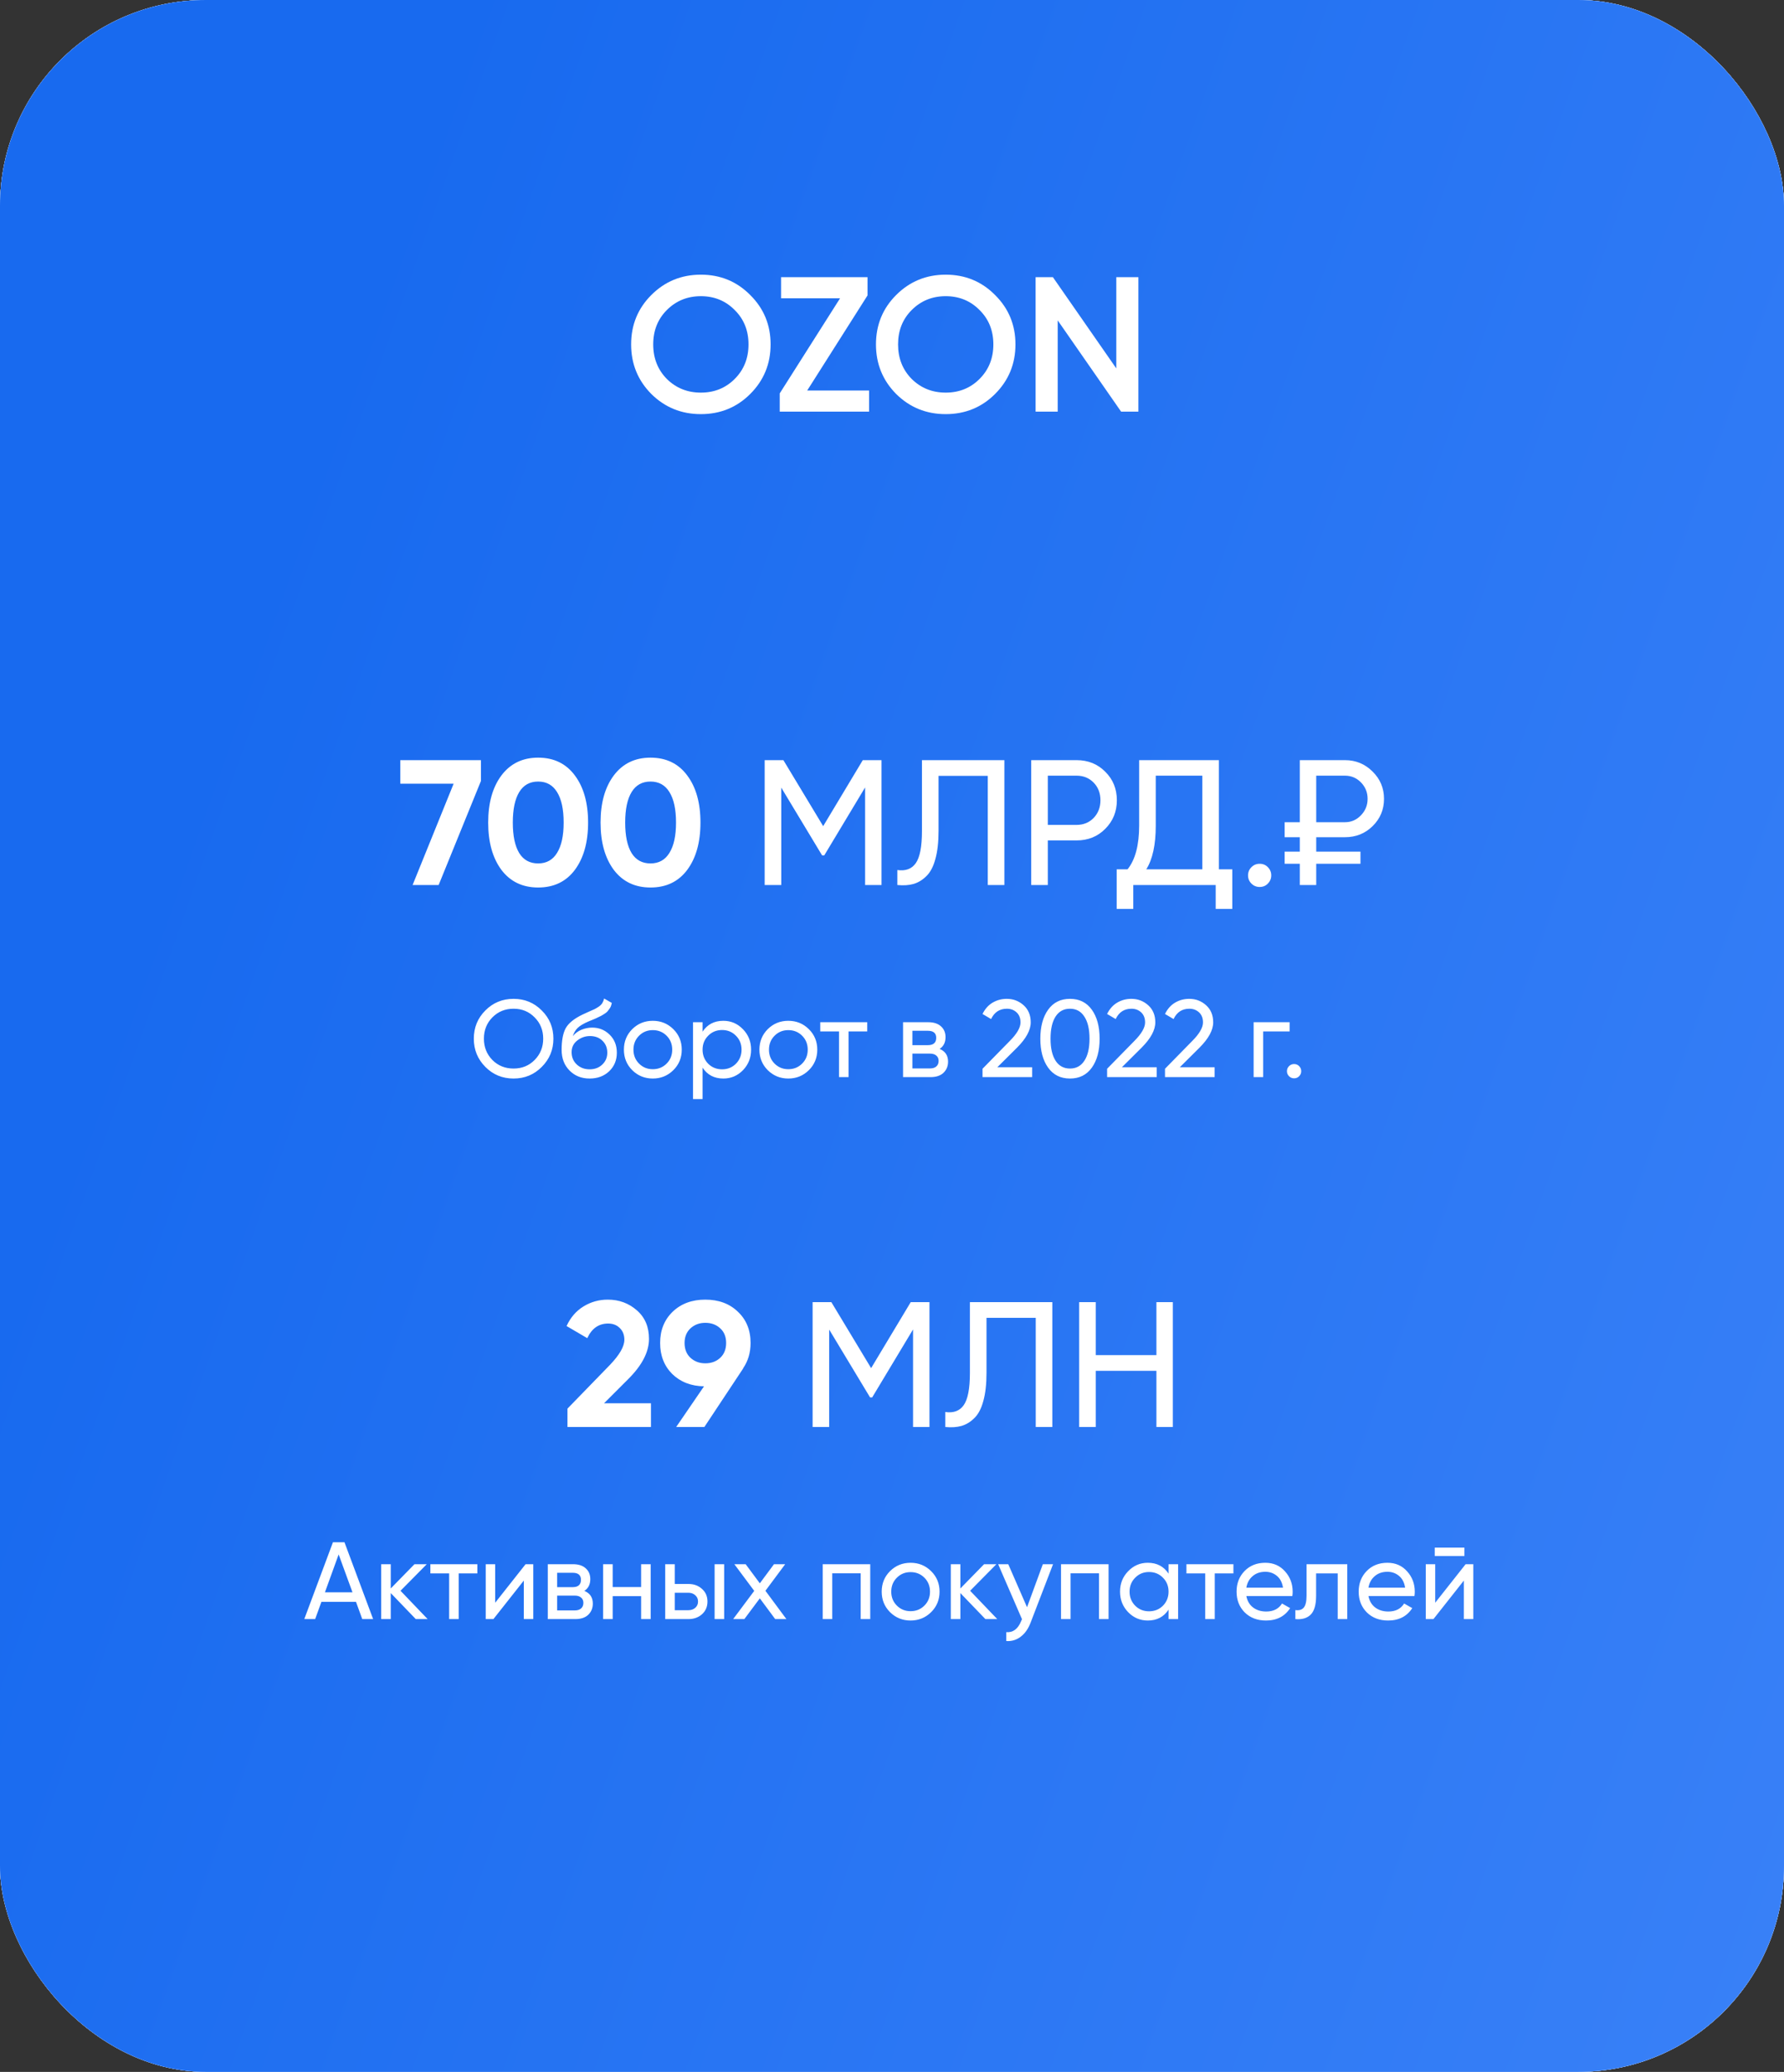 <?xml version="1.0" encoding="UTF-8"?> <svg xmlns="http://www.w3.org/2000/svg" width="260" height="302" viewBox="0 0 260 302" fill="none"><rect x="0" y="0" width="260" height="302" fill="#333333" stroke="none"/> <g clip-path="url(#clip0_53_2190)"> <rect width="260" height="302" rx="30" fill="#EFEFEF"></rect> <rect width="260" height="319" rx="30" fill="#EFEFEF"></rect> <rect width="260" height="319" rx="30" fill="url(#paint0_linear_53_2190)"></rect> <rect width="260" height="319" rx="30" fill="#EFEFEF"></rect> <rect width="260" height="319" rx="30" fill="url(#paint1_linear_53_2190)"></rect> <path d="M109.34 57.424C107.38 59.384 104.981 60.364 102.144 60.364C99.307 60.364 96.899 59.384 94.92 57.424C92.96 55.445 91.98 53.037 91.98 50.2C91.98 47.363 92.96 44.964 94.92 43.004C96.899 41.025 99.307 40.036 102.144 40.036C104.981 40.036 107.38 41.025 109.34 43.004C111.319 44.964 112.308 47.363 112.308 50.2C112.308 53.037 111.319 55.445 109.34 57.424ZM97.188 55.24C98.532 56.565 100.184 57.228 102.144 57.228C104.104 57.228 105.747 56.565 107.072 55.24C108.416 53.896 109.088 52.216 109.088 50.2C109.088 48.184 108.416 46.513 107.072 45.188C105.747 43.844 104.104 43.172 102.144 43.172C100.184 43.172 98.532 43.844 97.188 45.188C95.863 46.513 95.2 48.184 95.2 50.2C95.2 52.216 95.863 53.896 97.188 55.24ZM117.642 56.92H126.658V60H113.638V57.34L122.43 43.48H113.834V40.4H126.434V43.06L117.642 56.92ZM145.024 57.424C143.064 59.384 140.665 60.364 137.828 60.364C134.99 60.364 132.582 59.384 130.604 57.424C128.644 55.445 127.664 53.037 127.664 50.2C127.664 47.363 128.644 44.964 130.604 43.004C132.582 41.025 134.99 40.036 137.828 40.036C140.665 40.036 143.064 41.025 145.024 43.004C147.002 44.964 147.992 47.363 147.992 50.2C147.992 53.037 147.002 55.445 145.024 57.424ZM132.872 55.24C134.216 56.565 135.868 57.228 137.828 57.228C139.788 57.228 141.43 56.565 142.756 55.24C144.1 53.896 144.772 52.216 144.772 50.2C144.772 48.184 144.1 46.513 142.756 45.188C141.43 43.844 139.788 43.172 137.828 43.172C135.868 43.172 134.216 43.844 132.872 45.188C131.546 46.513 130.884 48.184 130.884 50.2C130.884 52.216 131.546 53.896 132.872 55.24ZM162.689 40.4H165.909V60H163.389L154.149 46.7V60H150.929V40.4H153.449L162.689 53.7V40.4Z" fill="white"></path> <path d="M58.338 110.8H70.09V113.842L63.928 129H60.132L66.112 114.232H58.338V110.8ZM78.428 129.364C76.158 129.364 74.372 128.506 73.072 126.79C71.79 125.057 71.148 122.76 71.148 119.9C71.148 117.04 71.79 114.752 73.072 113.036C74.372 111.303 76.158 110.436 78.428 110.436C80.716 110.436 82.502 111.303 83.784 113.036C85.067 114.752 85.708 117.04 85.708 119.9C85.708 122.76 85.067 125.057 83.784 126.79C82.502 128.506 80.716 129.364 78.428 129.364ZM75.672 124.346C76.296 125.351 77.215 125.854 78.428 125.854C79.642 125.854 80.56 125.343 81.184 124.32C81.826 123.297 82.146 121.824 82.146 119.9C82.146 117.959 81.826 116.477 81.184 115.454C80.56 114.431 79.642 113.92 78.428 113.92C77.215 113.92 76.296 114.431 75.672 115.454C75.048 116.477 74.736 117.959 74.736 119.9C74.736 121.841 75.048 123.323 75.672 124.346ZM94.805 129.364C92.535 129.364 90.749 128.506 89.449 126.79C88.167 125.057 87.525 122.76 87.525 119.9C87.525 117.04 88.167 114.752 89.449 113.036C90.749 111.303 92.535 110.436 94.805 110.436C97.093 110.436 98.879 111.303 100.161 113.036C101.444 114.752 102.085 117.04 102.085 119.9C102.085 122.76 101.444 125.057 100.161 126.79C98.879 128.506 97.093 129.364 94.805 129.364ZM92.049 124.346C92.673 125.351 93.592 125.854 94.805 125.854C96.019 125.854 96.937 125.343 97.561 124.32C98.203 123.297 98.523 121.824 98.523 119.9C98.523 117.959 98.203 116.477 97.561 115.454C96.937 114.431 96.019 113.92 94.805 113.92C93.592 113.92 92.673 114.431 92.049 115.454C91.425 116.477 91.113 117.959 91.113 119.9C91.113 121.841 91.425 123.323 92.049 124.346ZM128.472 110.8V129H126.08V114.778L120.126 124.684H119.814L113.86 114.804V129H111.442V110.8H114.172L119.97 120.42L125.742 110.8H128.472ZM130.778 129V126.816C131.974 126.989 132.867 126.66 133.456 125.828C134.063 124.979 134.366 123.41 134.366 121.122V110.8H146.378V129H143.96V113.088H136.784V121.122C136.784 122.751 136.628 124.121 136.316 125.23C136.021 126.322 135.588 127.145 135.016 127.7C134.461 128.255 133.837 128.636 133.144 128.844C132.468 129.035 131.679 129.087 130.778 129ZM156.894 110.8C158.575 110.8 159.971 111.363 161.08 112.49C162.207 113.599 162.77 114.986 162.77 116.65C162.77 118.297 162.207 119.683 161.08 120.81C159.971 121.937 158.575 122.5 156.894 122.5H152.708V129H150.29V110.8H156.894ZM156.894 120.238C157.899 120.238 158.731 119.9 159.39 119.224C160.049 118.531 160.378 117.673 160.378 116.65C160.378 115.61 160.049 114.752 159.39 114.076C158.731 113.4 157.899 113.062 156.894 113.062H152.708V120.238H156.894ZM177.643 126.712H179.593V132.484H177.175V129H165.163V132.484H162.745V126.712H164.331C165.458 125.308 166.021 123.176 166.021 120.316V110.8H177.643V126.712ZM167.061 126.712H175.225V113.062H168.439V120.368C168.439 123.124 167.98 125.239 167.061 126.712ZM183.58 129.286C183.112 129.286 182.713 129.121 182.384 128.792C182.054 128.463 181.89 128.064 181.89 127.596C181.89 127.128 182.054 126.729 182.384 126.4C182.713 126.071 183.112 125.906 183.58 125.906C184.065 125.906 184.464 126.071 184.776 126.4C185.105 126.729 185.27 127.128 185.27 127.596C185.27 128.064 185.105 128.463 184.776 128.792C184.464 129.121 184.065 129.286 183.58 129.286ZM196.012 122.032H191.826V124.138H198.274V125.906H191.826V129H189.434V125.906H187.224V124.138H189.434V122.032H187.224V119.848H189.434V110.8H196.012C197.589 110.8 198.933 111.355 200.042 112.464C201.151 113.556 201.706 114.882 201.706 116.442C201.706 118.002 201.151 119.328 200.042 120.42C198.95 121.495 197.607 122.032 196.012 122.032ZM191.826 113.062V119.848H196.012C196.913 119.848 197.685 119.519 198.326 118.86C198.985 118.184 199.314 117.378 199.314 116.442C199.314 115.506 198.993 114.709 198.352 114.05C197.711 113.391 196.931 113.062 196.012 113.062H191.826Z" fill="white"></path> <path d="M82.702 208V205.322L88.916 198.926C90.303 197.47 90.996 196.257 90.996 195.286C90.996 194.575 90.771 194.003 90.32 193.57C89.887 193.137 89.323 192.92 88.63 192.92C87.261 192.92 86.247 193.631 85.588 195.052L82.572 193.284C83.144 192.036 83.967 191.083 85.042 190.424C86.117 189.765 87.295 189.436 88.578 189.436C90.225 189.436 91.637 189.956 92.816 190.996C93.995 192.019 94.584 193.405 94.584 195.156C94.584 197.045 93.587 198.987 91.594 200.98L88.032 204.542H94.87V208H82.702ZM109.389 195.754C109.389 197.158 109.025 198.389 108.297 199.446H108.323L102.655 208H98.547L102.603 202.072C100.714 202.037 99.171 201.439 97.975 200.278C96.797 199.099 96.207 197.591 96.207 195.754C96.207 193.899 96.814 192.383 98.027 191.204C99.258 190.025 100.844 189.436 102.785 189.436C104.744 189.436 106.33 190.025 107.543 191.204C108.774 192.365 109.389 193.882 109.389 195.754ZM99.769 195.754C99.769 196.655 100.055 197.375 100.627 197.912C101.217 198.449 101.936 198.718 102.785 198.718C103.669 198.718 104.397 198.449 104.969 197.912C105.541 197.375 105.827 196.655 105.827 195.754C105.827 194.853 105.541 194.142 104.969 193.622C104.397 193.085 103.669 192.816 102.785 192.816C101.936 192.816 101.217 193.085 100.627 193.622C100.055 194.159 99.769 194.87 99.769 195.754ZM135.46 189.8V208H133.068V193.778L127.114 203.684H126.802L120.848 193.804V208H118.43V189.8H121.16L126.958 199.42L132.73 189.8H135.46ZM137.766 208V205.816C138.962 205.989 139.855 205.66 140.444 204.828C141.051 203.979 141.354 202.41 141.354 200.122V189.8H153.366V208H150.948V192.088H143.772V200.122C143.772 201.751 143.616 203.121 143.304 204.23C143.01 205.322 142.576 206.145 142.004 206.7C141.45 207.255 140.826 207.636 140.132 207.844C139.456 208.035 138.668 208.087 137.766 208ZM168.536 189.8H170.928V208H168.536V199.81H159.696V208H157.278V189.8H159.696V197.522H168.536V189.8Z" fill="white"></path> <path d="M78.957 155.512C77.837 156.643 76.467 157.208 74.845 157.208C73.224 157.208 71.853 156.643 70.733 155.512C69.613 154.381 69.053 153.011 69.053 151.4C69.053 149.779 69.613 148.408 70.733 147.288C71.853 146.157 73.224 145.592 74.845 145.592C76.467 145.592 77.837 146.157 78.957 147.288C80.088 148.408 80.653 149.779 80.653 151.4C80.653 153.011 80.088 154.381 78.957 155.512ZM71.757 154.504C72.589 155.336 73.619 155.752 74.845 155.752C76.072 155.752 77.096 155.336 77.917 154.504C78.749 153.661 79.165 152.627 79.165 151.4C79.165 150.163 78.749 149.128 77.917 148.296C77.096 147.453 76.072 147.032 74.845 147.032C73.619 147.032 72.589 147.453 71.757 148.296C70.936 149.128 70.525 150.163 70.525 151.4C70.525 152.627 70.936 153.661 71.757 154.504ZM85.93 157.208C84.746 157.208 83.77 156.819 83.002 156.04C82.234 155.261 81.85 154.259 81.85 153.032C81.85 151.667 82.047 150.616 82.442 149.88C82.847 149.144 83.669 148.477 84.906 147.88C85.13 147.773 85.434 147.635 85.818 147.464C86.213 147.293 86.501 147.165 86.682 147.08C86.864 146.984 87.066 146.861 87.29 146.712C87.514 146.552 87.68 146.381 87.786 146.2C87.903 146.008 87.989 145.789 88.042 145.544L89.162 146.184C89.13 146.355 89.088 146.515 89.034 146.664C88.981 146.803 88.901 146.941 88.794 147.08C88.698 147.208 88.613 147.32 88.538 147.416C88.463 147.512 88.335 147.619 88.154 147.736C87.984 147.843 87.856 147.923 87.77 147.976C87.695 148.029 87.541 148.109 87.306 148.216C87.082 148.323 86.927 148.397 86.842 148.44C86.767 148.472 86.591 148.547 86.314 148.664C86.037 148.771 85.866 148.84 85.802 148.872C85.077 149.181 84.543 149.496 84.202 149.816C83.871 150.136 83.632 150.541 83.482 151.032C83.823 150.605 84.25 150.291 84.762 150.088C85.274 149.885 85.786 149.784 86.298 149.784C87.301 149.784 88.149 150.125 88.842 150.808C89.546 151.491 89.898 152.371 89.898 153.448C89.898 154.536 89.525 155.437 88.778 156.152C88.031 156.856 87.082 157.208 85.93 157.208ZM84.058 155.16C84.559 155.629 85.183 155.864 85.93 155.864C86.677 155.864 87.29 155.635 87.77 155.176C88.261 154.717 88.506 154.141 88.506 153.448C88.506 152.733 88.272 152.152 87.802 151.704C87.344 151.245 86.736 151.016 85.978 151.016C85.296 151.016 84.677 151.235 84.122 151.672C83.578 152.099 83.306 152.664 83.306 153.368C83.306 154.093 83.557 154.691 84.058 155.16ZM98.128 155.992C97.307 156.803 96.31 157.208 95.136 157.208C93.963 157.208 92.966 156.803 92.144 155.992C91.334 155.181 90.928 154.184 90.928 153C90.928 151.816 91.334 150.819 92.144 150.008C92.966 149.197 93.963 148.792 95.136 148.792C96.31 148.792 97.307 149.197 98.128 150.008C98.95 150.819 99.36 151.816 99.36 153C99.36 154.184 98.95 155.181 98.128 155.992ZM95.136 155.848C95.936 155.848 96.608 155.576 97.152 155.032C97.696 154.488 97.968 153.811 97.968 153C97.968 152.189 97.696 151.512 97.152 150.968C96.608 150.424 95.936 150.152 95.136 150.152C94.347 150.152 93.68 150.424 93.136 150.968C92.592 151.512 92.32 152.189 92.32 153C92.32 153.811 92.592 154.488 93.136 155.032C93.68 155.576 94.347 155.848 95.136 155.848ZM105.417 148.792C106.537 148.792 107.492 149.203 108.281 150.024C109.071 150.835 109.465 151.827 109.465 153C109.465 154.173 109.071 155.171 108.281 155.992C107.492 156.803 106.537 157.208 105.417 157.208C104.095 157.208 103.087 156.68 102.393 155.624V160.2H101.001V149H102.393V150.376C103.087 149.32 104.095 148.792 105.417 148.792ZM105.241 155.864C106.041 155.864 106.713 155.592 107.257 155.048C107.801 154.493 108.073 153.811 108.073 153C108.073 152.189 107.801 151.512 107.257 150.968C106.713 150.413 106.041 150.136 105.241 150.136C104.431 150.136 103.753 150.413 103.209 150.968C102.665 151.512 102.393 152.189 102.393 153C102.393 153.811 102.665 154.493 103.209 155.048C103.753 155.592 104.431 155.864 105.241 155.864ZM117.878 155.992C117.057 156.803 116.06 157.208 114.886 157.208C113.713 157.208 112.716 156.803 111.894 155.992C111.084 155.181 110.678 154.184 110.678 153C110.678 151.816 111.084 150.819 111.894 150.008C112.716 149.197 113.713 148.792 114.886 148.792C116.06 148.792 117.057 149.197 117.878 150.008C118.7 150.819 119.11 151.816 119.11 153C119.11 154.184 118.7 155.181 117.878 155.992ZM114.886 155.848C115.686 155.848 116.358 155.576 116.902 155.032C117.446 154.488 117.718 153.811 117.718 153C117.718 152.189 117.446 151.512 116.902 150.968C116.358 150.424 115.686 150.152 114.886 150.152C114.097 150.152 113.43 150.424 112.886 150.968C112.342 151.512 112.07 152.189 112.07 153C112.07 153.811 112.342 154.488 112.886 155.032C113.43 155.576 114.097 155.848 114.886 155.848ZM126.391 149V150.344H123.671V157H122.279V150.344H119.543V149H126.391ZM136.939 152.888C137.76 153.229 138.171 153.848 138.171 154.744C138.171 155.405 137.947 155.949 137.499 156.376C137.061 156.792 136.432 157 135.611 157H131.611V149H135.291C136.091 149 136.709 149.203 137.147 149.608C137.584 150.003 137.803 150.525 137.803 151.176C137.803 151.944 137.515 152.515 136.939 152.888ZM135.227 150.248H132.971V152.344H135.227C136.037 152.344 136.443 151.987 136.443 151.272C136.443 150.589 136.037 150.248 135.227 150.248ZM135.531 155.736C135.936 155.736 136.245 155.64 136.459 155.448C136.683 155.256 136.795 154.984 136.795 154.632C136.795 154.301 136.683 154.045 136.459 153.864C136.245 153.672 135.936 153.576 135.531 153.576H132.971V155.736H135.531ZM143.193 157V155.784L147.145 151.752C148.201 150.696 148.729 149.789 148.729 149.032C148.729 148.403 148.537 147.912 148.153 147.56C147.769 147.208 147.3 147.032 146.745 147.032C145.689 147.032 144.921 147.533 144.441 148.536L143.193 147.8C143.545 147.075 144.031 146.525 144.649 146.152C145.279 145.779 145.972 145.592 146.729 145.592C147.668 145.592 148.484 145.901 149.177 146.52C149.871 147.139 150.217 147.971 150.217 149.016C150.217 150.147 149.551 151.379 148.217 152.712L145.353 155.56H150.425V157H143.193ZM159.122 155.624C158.365 156.68 157.304 157.208 155.938 157.208C154.573 157.208 153.512 156.68 152.754 155.624C151.997 154.568 151.618 153.16 151.618 151.4C151.618 149.64 151.997 148.232 152.754 147.176C153.512 146.12 154.573 145.592 155.938 145.592C157.304 145.592 158.365 146.12 159.122 147.176C159.88 148.232 160.258 149.64 160.258 151.4C160.258 153.16 159.88 154.568 159.122 155.624ZM153.842 154.616C154.333 155.373 155.032 155.752 155.938 155.752C156.845 155.752 157.544 155.373 158.034 154.616C158.536 153.859 158.786 152.787 158.786 151.4C158.786 150.013 158.536 148.941 158.034 148.184C157.544 147.416 156.845 147.032 155.938 147.032C155.032 147.032 154.333 147.411 153.842 148.168C153.352 148.925 153.106 150.003 153.106 151.4C153.106 152.787 153.352 153.859 153.842 154.616ZM161.349 157V155.784L165.301 151.752C166.357 150.696 166.885 149.789 166.885 149.032C166.885 148.403 166.693 147.912 166.309 147.56C165.925 147.208 165.456 147.032 164.901 147.032C163.845 147.032 163.077 147.533 162.597 148.536L161.349 147.8C161.701 147.075 162.187 146.525 162.805 146.152C163.435 145.779 164.128 145.592 164.885 145.592C165.824 145.592 166.64 145.901 167.333 146.52C168.027 147.139 168.373 147.971 168.373 149.016C168.373 150.147 167.707 151.379 166.373 152.712L163.509 155.56H168.581V157H161.349ZM169.787 157V155.784L173.739 151.752C174.795 150.696 175.323 149.789 175.323 149.032C175.323 148.403 175.131 147.912 174.747 147.56C174.363 147.208 173.894 147.032 173.339 147.032C172.283 147.032 171.515 147.533 171.035 148.536L169.787 147.8C170.139 147.075 170.624 146.525 171.243 146.152C171.872 145.779 172.566 145.592 173.323 145.592C174.262 145.592 175.078 145.901 175.771 146.52C176.464 147.139 176.811 147.971 176.811 149.016C176.811 150.147 176.144 151.379 174.811 152.712L171.947 155.56H177.019V157H169.787ZM187.952 149V150.344H184.096V157H182.704V149H187.952ZM188.6 157.176C188.312 157.176 188.067 157.075 187.864 156.872C187.661 156.669 187.56 156.424 187.56 156.136C187.56 155.848 187.661 155.603 187.864 155.4C188.067 155.197 188.312 155.096 188.6 155.096C188.899 155.096 189.144 155.197 189.336 155.4C189.539 155.603 189.64 155.848 189.64 156.136C189.64 156.424 189.539 156.669 189.336 156.872C189.144 157.075 188.899 157.176 188.6 157.176Z" fill="white"></path> <path d="M52.795 236L51.883 233.488H46.843L45.931 236H44.347L48.523 224.8H50.203L54.379 236H52.795ZM47.355 232.096H51.371L49.355 226.576L47.355 232.096ZM62.324 236H60.596L56.948 232.208V236H55.556V228H56.948V231.536L60.404 228H62.196L58.372 231.872L62.324 236ZM69.57 228V229.344H66.85V236H65.459V229.344H62.722V228H69.57ZM76.598 228H77.718V236H76.342V230.384L71.91 236H70.79V228H72.166V233.616L76.598 228ZM85.165 231.888C85.987 232.229 86.397 232.848 86.397 233.744C86.397 234.405 86.173 234.949 85.725 235.376C85.288 235.792 84.659 236 83.837 236H79.837V228H83.517C84.317 228 84.936 228.203 85.373 228.608C85.811 229.003 86.029 229.525 86.029 230.176C86.029 230.944 85.741 231.515 85.165 231.888ZM83.453 229.248H81.197V231.344H83.453C84.264 231.344 84.669 230.987 84.669 230.272C84.669 229.589 84.264 229.248 83.453 229.248ZM83.757 234.736C84.163 234.736 84.472 234.64 84.685 234.448C84.909 234.256 85.021 233.984 85.021 233.632C85.021 233.301 84.909 233.045 84.685 232.864C84.472 232.672 84.163 232.576 83.757 232.576H81.197V234.736H83.757ZM93.436 228H94.828V236H93.436V232.656H89.292V236H87.9V228H89.292V231.328H93.436V228ZM100.323 230.88C101.123 230.88 101.784 231.12 102.307 231.6C102.84 232.069 103.107 232.683 103.107 233.44C103.107 234.197 102.84 234.816 102.307 235.296C101.784 235.765 101.123 236 100.323 236H96.947V228H98.339V230.88H100.323ZM104.147 228H105.539V236H104.147V228ZM100.323 234.704C100.717 234.704 101.048 234.592 101.315 234.368C101.592 234.133 101.731 233.824 101.731 233.44C101.731 233.056 101.592 232.747 101.315 232.512C101.048 232.277 100.717 232.16 100.323 232.16H98.339V234.704H100.323ZM114.609 236H112.977L110.737 232.976L108.481 236H106.849L109.921 231.888L107.025 228H108.673L110.737 230.784L112.801 228H114.433L111.553 231.872L114.609 236ZM126.828 228V236H125.436V229.328H121.292V236H119.9V228H126.828ZM135.699 234.992C134.877 235.803 133.88 236.208 132.707 236.208C131.533 236.208 130.536 235.803 129.715 234.992C128.904 234.181 128.499 233.184 128.499 232C128.499 230.816 128.904 229.819 129.715 229.008C130.536 228.197 131.533 227.792 132.707 227.792C133.88 227.792 134.877 228.197 135.699 229.008C136.52 229.819 136.931 230.816 136.931 232C136.931 233.184 136.52 234.181 135.699 234.992ZM132.707 234.848C133.507 234.848 134.179 234.576 134.723 234.032C135.267 233.488 135.539 232.811 135.539 232C135.539 231.189 135.267 230.512 134.723 229.968C134.179 229.424 133.507 229.152 132.707 229.152C131.917 229.152 131.251 229.424 130.707 229.968C130.163 230.512 129.891 231.189 129.891 232C129.891 232.811 130.163 233.488 130.707 234.032C131.251 234.576 131.917 234.848 132.707 234.848ZM145.34 236H143.612L139.964 232.208V236H138.572V228H139.964V231.536L143.42 228H145.212L141.388 231.872L145.34 236ZM151.984 228H153.472L150.208 236.496C149.866 237.403 149.386 238.091 148.768 238.56C148.149 239.04 147.445 239.253 146.656 239.2V237.904C147.637 237.979 148.357 237.445 148.816 236.304L148.944 236.016L145.472 228H146.944L149.68 234.272L151.984 228ZM161.562 228V236H160.17V229.328H156.026V236H154.634V228H161.562ZM170.305 228H171.697V236H170.305V234.624C169.612 235.68 168.604 236.208 167.281 236.208C166.161 236.208 165.206 235.803 164.417 234.992C163.628 234.171 163.233 233.173 163.233 232C163.233 230.827 163.628 229.835 164.417 229.024C165.206 228.203 166.161 227.792 167.281 227.792C168.604 227.792 169.612 228.32 170.305 229.376V228ZM167.457 234.864C168.268 234.864 168.945 234.592 169.489 234.048C170.033 233.493 170.305 232.811 170.305 232C170.305 231.189 170.033 230.512 169.489 229.968C168.945 229.413 168.268 229.136 167.457 229.136C166.657 229.136 165.985 229.413 165.441 229.968C164.897 230.512 164.625 231.189 164.625 232C164.625 232.811 164.897 233.493 165.441 234.048C165.985 234.592 166.657 234.864 167.457 234.864ZM179.758 228V229.344H177.038V236H175.646V229.344H172.91V228H179.758ZM181.641 232.64C181.78 233.355 182.105 233.909 182.617 234.304C183.14 234.699 183.78 234.896 184.537 234.896C185.593 234.896 186.361 234.507 186.841 233.728L188.025 234.4C187.247 235.605 186.073 236.208 184.505 236.208C183.236 236.208 182.201 235.813 181.401 235.024C180.612 234.224 180.217 233.216 180.217 232C180.217 230.795 180.607 229.792 181.385 228.992C182.164 228.192 183.172 227.792 184.409 227.792C185.583 227.792 186.537 228.208 187.273 229.04C188.02 229.861 188.393 230.853 188.393 232.016C188.393 232.219 188.377 232.427 188.345 232.64H181.641ZM184.409 229.104C183.663 229.104 183.044 229.317 182.553 229.744C182.063 230.16 181.759 230.72 181.641 231.424H186.985C186.868 230.667 186.569 230.091 186.089 229.696C185.609 229.301 185.049 229.104 184.409 229.104ZM196.353 228V236H194.961V229.344H191.809V232.608C191.809 233.92 191.542 234.837 191.009 235.36C190.486 235.872 189.745 236.085 188.785 236V234.688C189.329 234.763 189.734 234.645 190.001 234.336C190.278 234.016 190.417 233.429 190.417 232.576V228H196.353ZM199.438 232.64C199.577 233.355 199.902 233.909 200.414 234.304C200.937 234.699 201.577 234.896 202.334 234.896C203.39 234.896 204.158 234.507 204.638 233.728L205.822 234.4C205.044 235.605 203.87 236.208 202.302 236.208C201.033 236.208 199.998 235.813 199.198 235.024C198.409 234.224 198.014 233.216 198.014 232C198.014 230.795 198.404 229.792 199.182 228.992C199.961 228.192 200.969 227.792 202.206 227.792C203.38 227.792 204.334 228.208 205.07 229.04C205.817 229.861 206.19 230.853 206.19 232.016C206.19 232.219 206.174 232.427 206.142 232.64H199.438ZM202.206 229.104C201.46 229.104 200.841 229.317 200.35 229.744C199.86 230.16 199.556 230.72 199.438 231.424H204.782C204.665 230.667 204.366 230.091 203.886 229.696C203.406 229.301 202.846 229.104 202.206 229.104ZM209.102 226.8V225.584H213.422V226.8H209.102ZM213.598 228H214.718V236H213.342V230.384L208.91 236H207.79V228H209.166V233.616L213.598 228Z" fill="white"></path> </g> <defs> <linearGradient id="paint0_linear_53_2190" x1="-9.895" y1="158.219" x2="273.676" y2="170.74" gradientUnits="userSpaceOnUse"> <stop stop-color="#186AEF"></stop> <stop offset="1" stop-color="#2C7BFE"></stop> </linearGradient> <linearGradient id="paint1_linear_53_2190" x1="39" y1="80.5" x2="298.444" y2="172.633" gradientUnits="userSpaceOnUse"> <stop stop-color="#186AEF"></stop> <stop offset="1" stop-color="#3880F7"></stop> </linearGradient> <clipPath id="clip0_53_2190"> <rect width="260" height="302" rx="30" fill="white"></rect> </clipPath> </defs> </svg> 